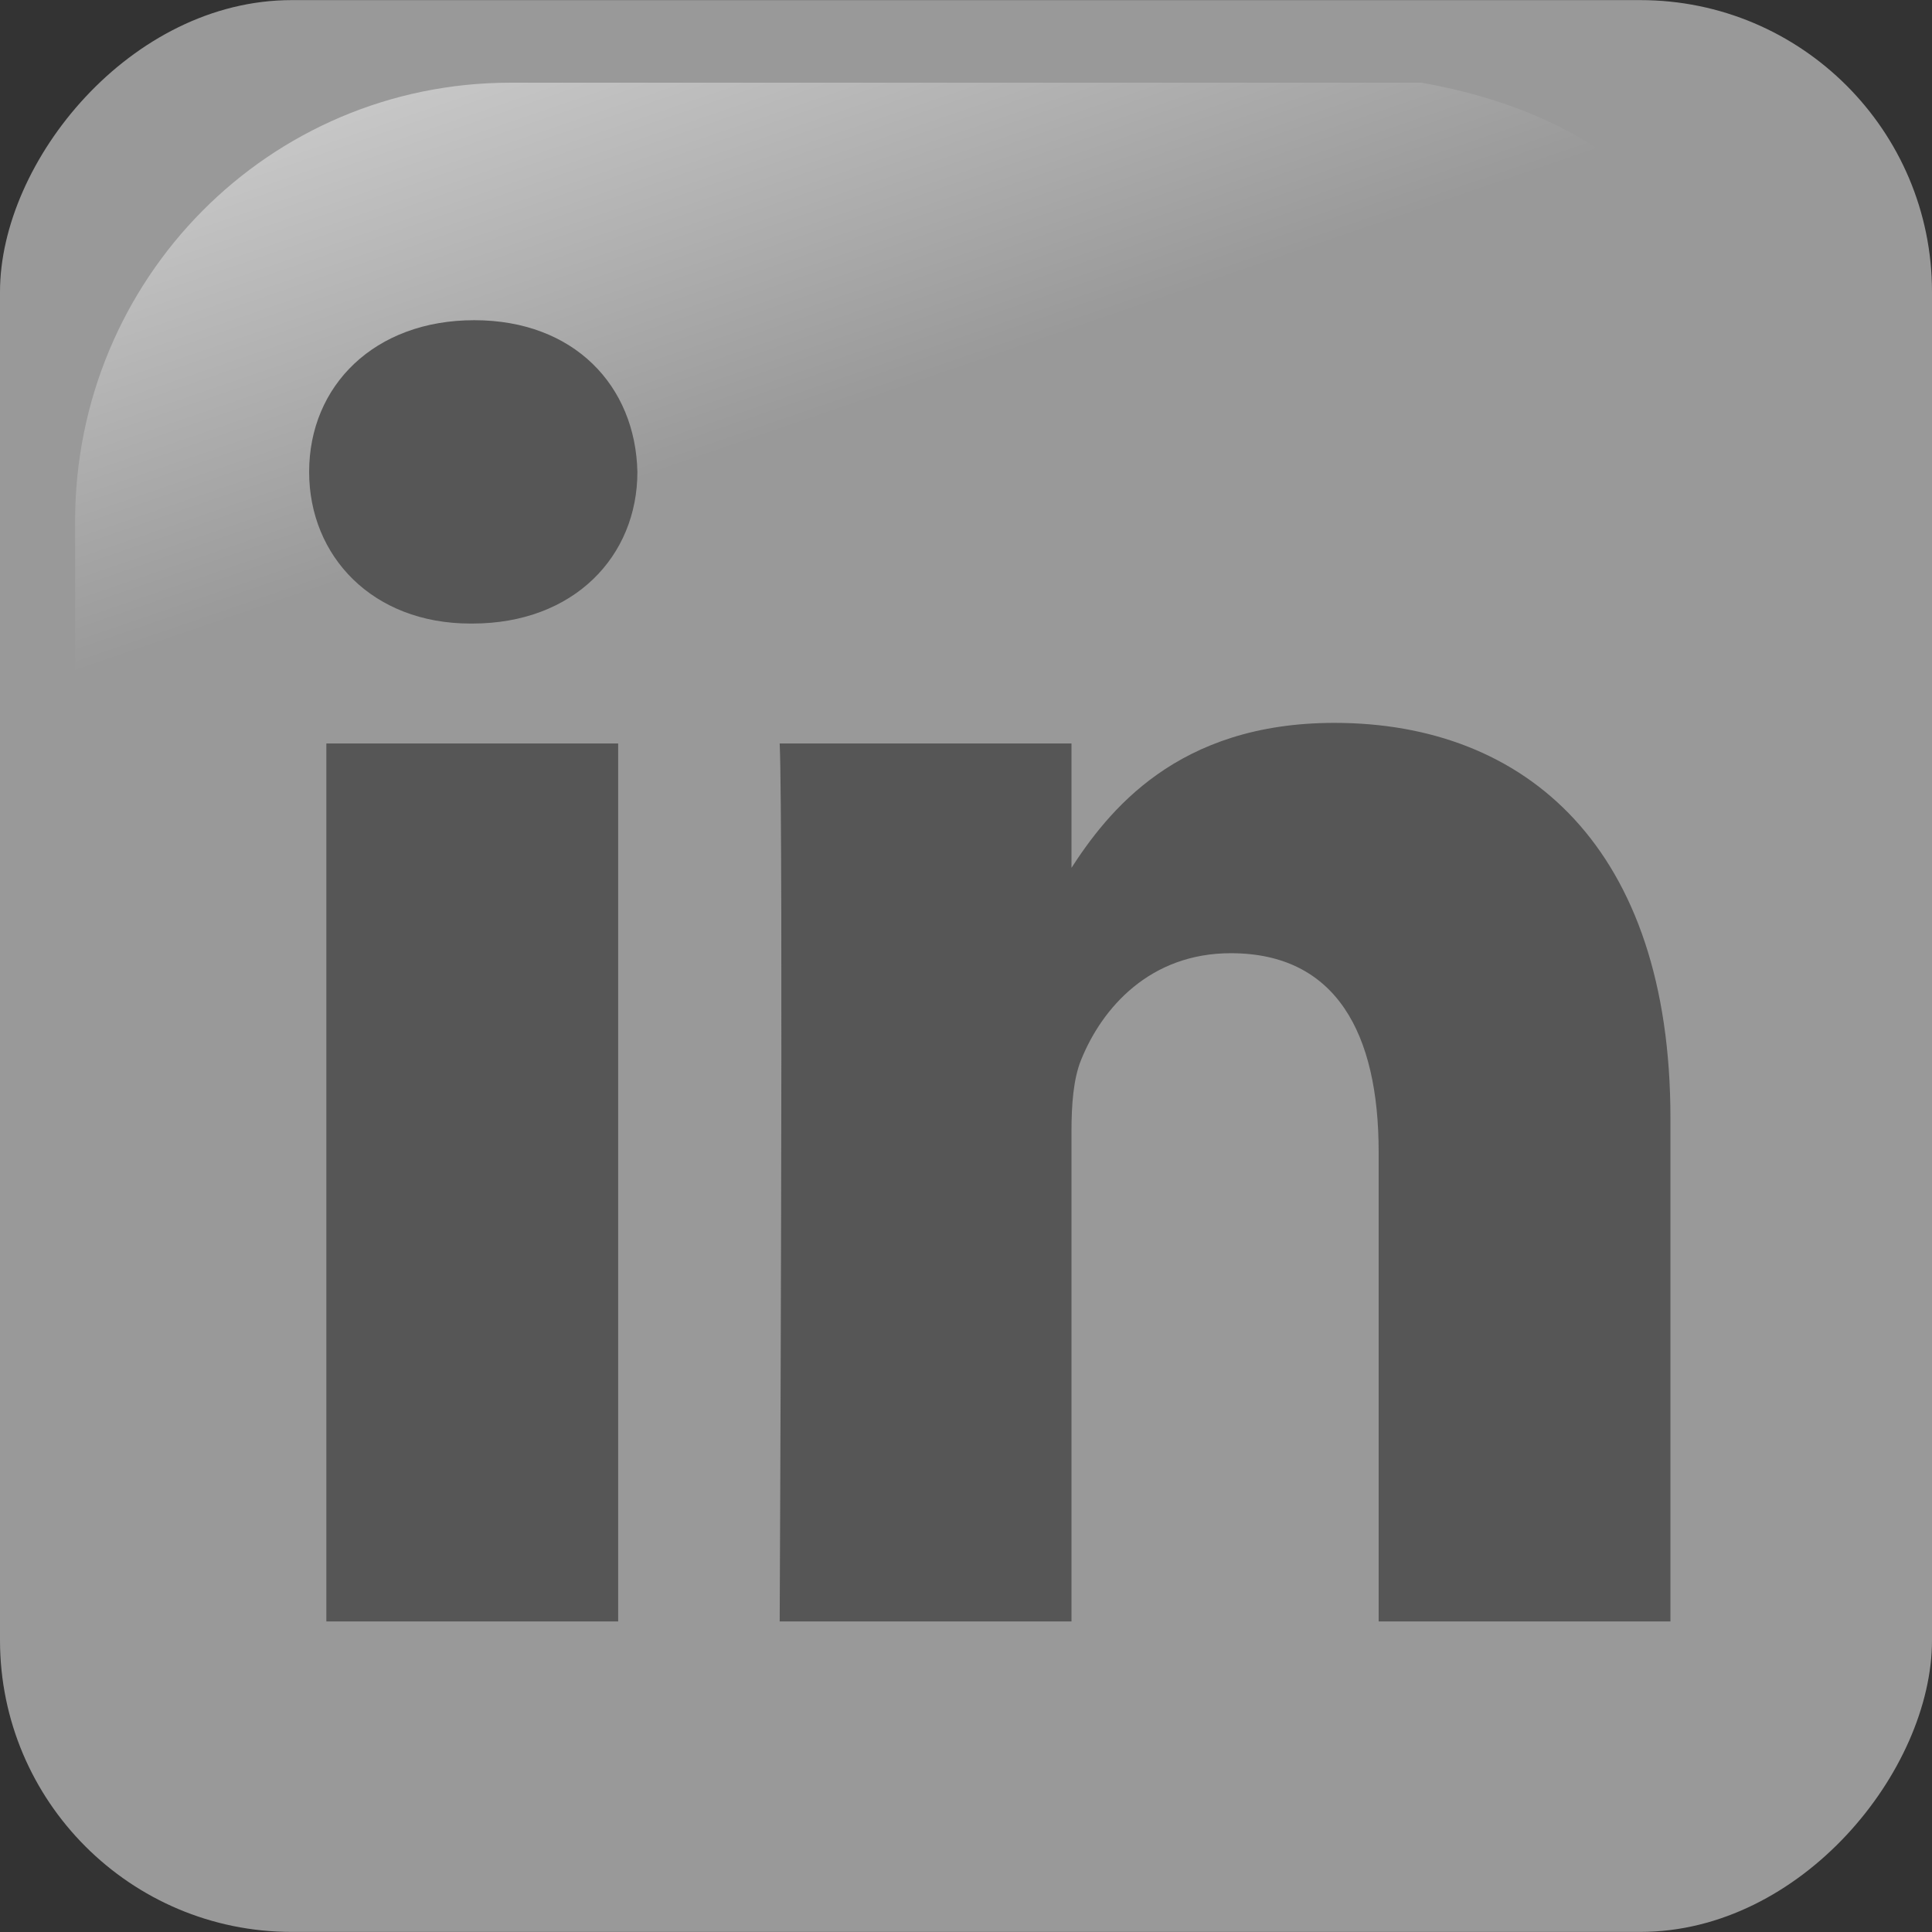 <?xml version="1.0" encoding="UTF-8" standalone="no"?>
<svg xmlns="http://www.w3.org/2000/svg" height="200" width="200" version="1.0">
    <rect width="100%" height="100%" fill="#333333" stroke="none"/>
    <defs>
        <linearGradient id="linearGradient3003" y2="425.4" gradientUnits="userSpaceOnUse" x2="-395.85"
                        gradientTransform="matrix(-0.503,0,0,0.503,-148.179,-158.802)" y1="274.71"
                        x1="-344.15">
            <stop stop-color="#FFF" offset="0"/>
            <stop stop-color="#FFF" stop-opacity="0" offset="1"/>
        </linearGradient>
    </defs>
    <rect transform="scale(-1,1)" rx="30.201" ry="30.201" height="199.98" width="200" y="0.011" x="-200"
          fill="#999999"/>
    <path opacity="0.781"
          d="m147.16,8.561-94.32,0c-24.967,0-45.066,20.263-45.066,45.433v92.02c0.808,19.647,3.917,7.227,9.834-14.531,6.877-25.287,29.273-47.388,56.547-63.952,20.817-12.642,44.119-20.715,86.533-21.483,24.054-0.436,21.931-31.218-13.527-37.487z"
          fill="url(#linearGradient3003)"/>
    <path d="m63.992,167.85,0-90.884-30.208,0,0,90.884,30.208,0zm-15.1-103.3c10.534,0,17.091-6.979,17.091-15.7-0.196-8.918-6.557-15.703-16.891-15.703-10.333,0-17.09,6.785-17.09,15.703,0,8.722,6.555,15.7,16.693,15.7h0.196z"
          fill="#565656"/>
    <path d="m80.712,167.85,30.208,0,0-50.754c0-2.716,0.196-5.43,0.994-7.372,2.184-5.427,7.154-11.048,15.499-11.048,10.931,0,15.304,8.334,15.304,20.552v48.621h30.206v-52.112c0-27.916-14.903-40.905-34.778-40.905-16.296,0-23.451,9.109-27.426,15.313h0.202v-13.181h-30.208c0.396,8.528,0,90.884,0,90.884z"
          fill="#565656"/>
</svg>